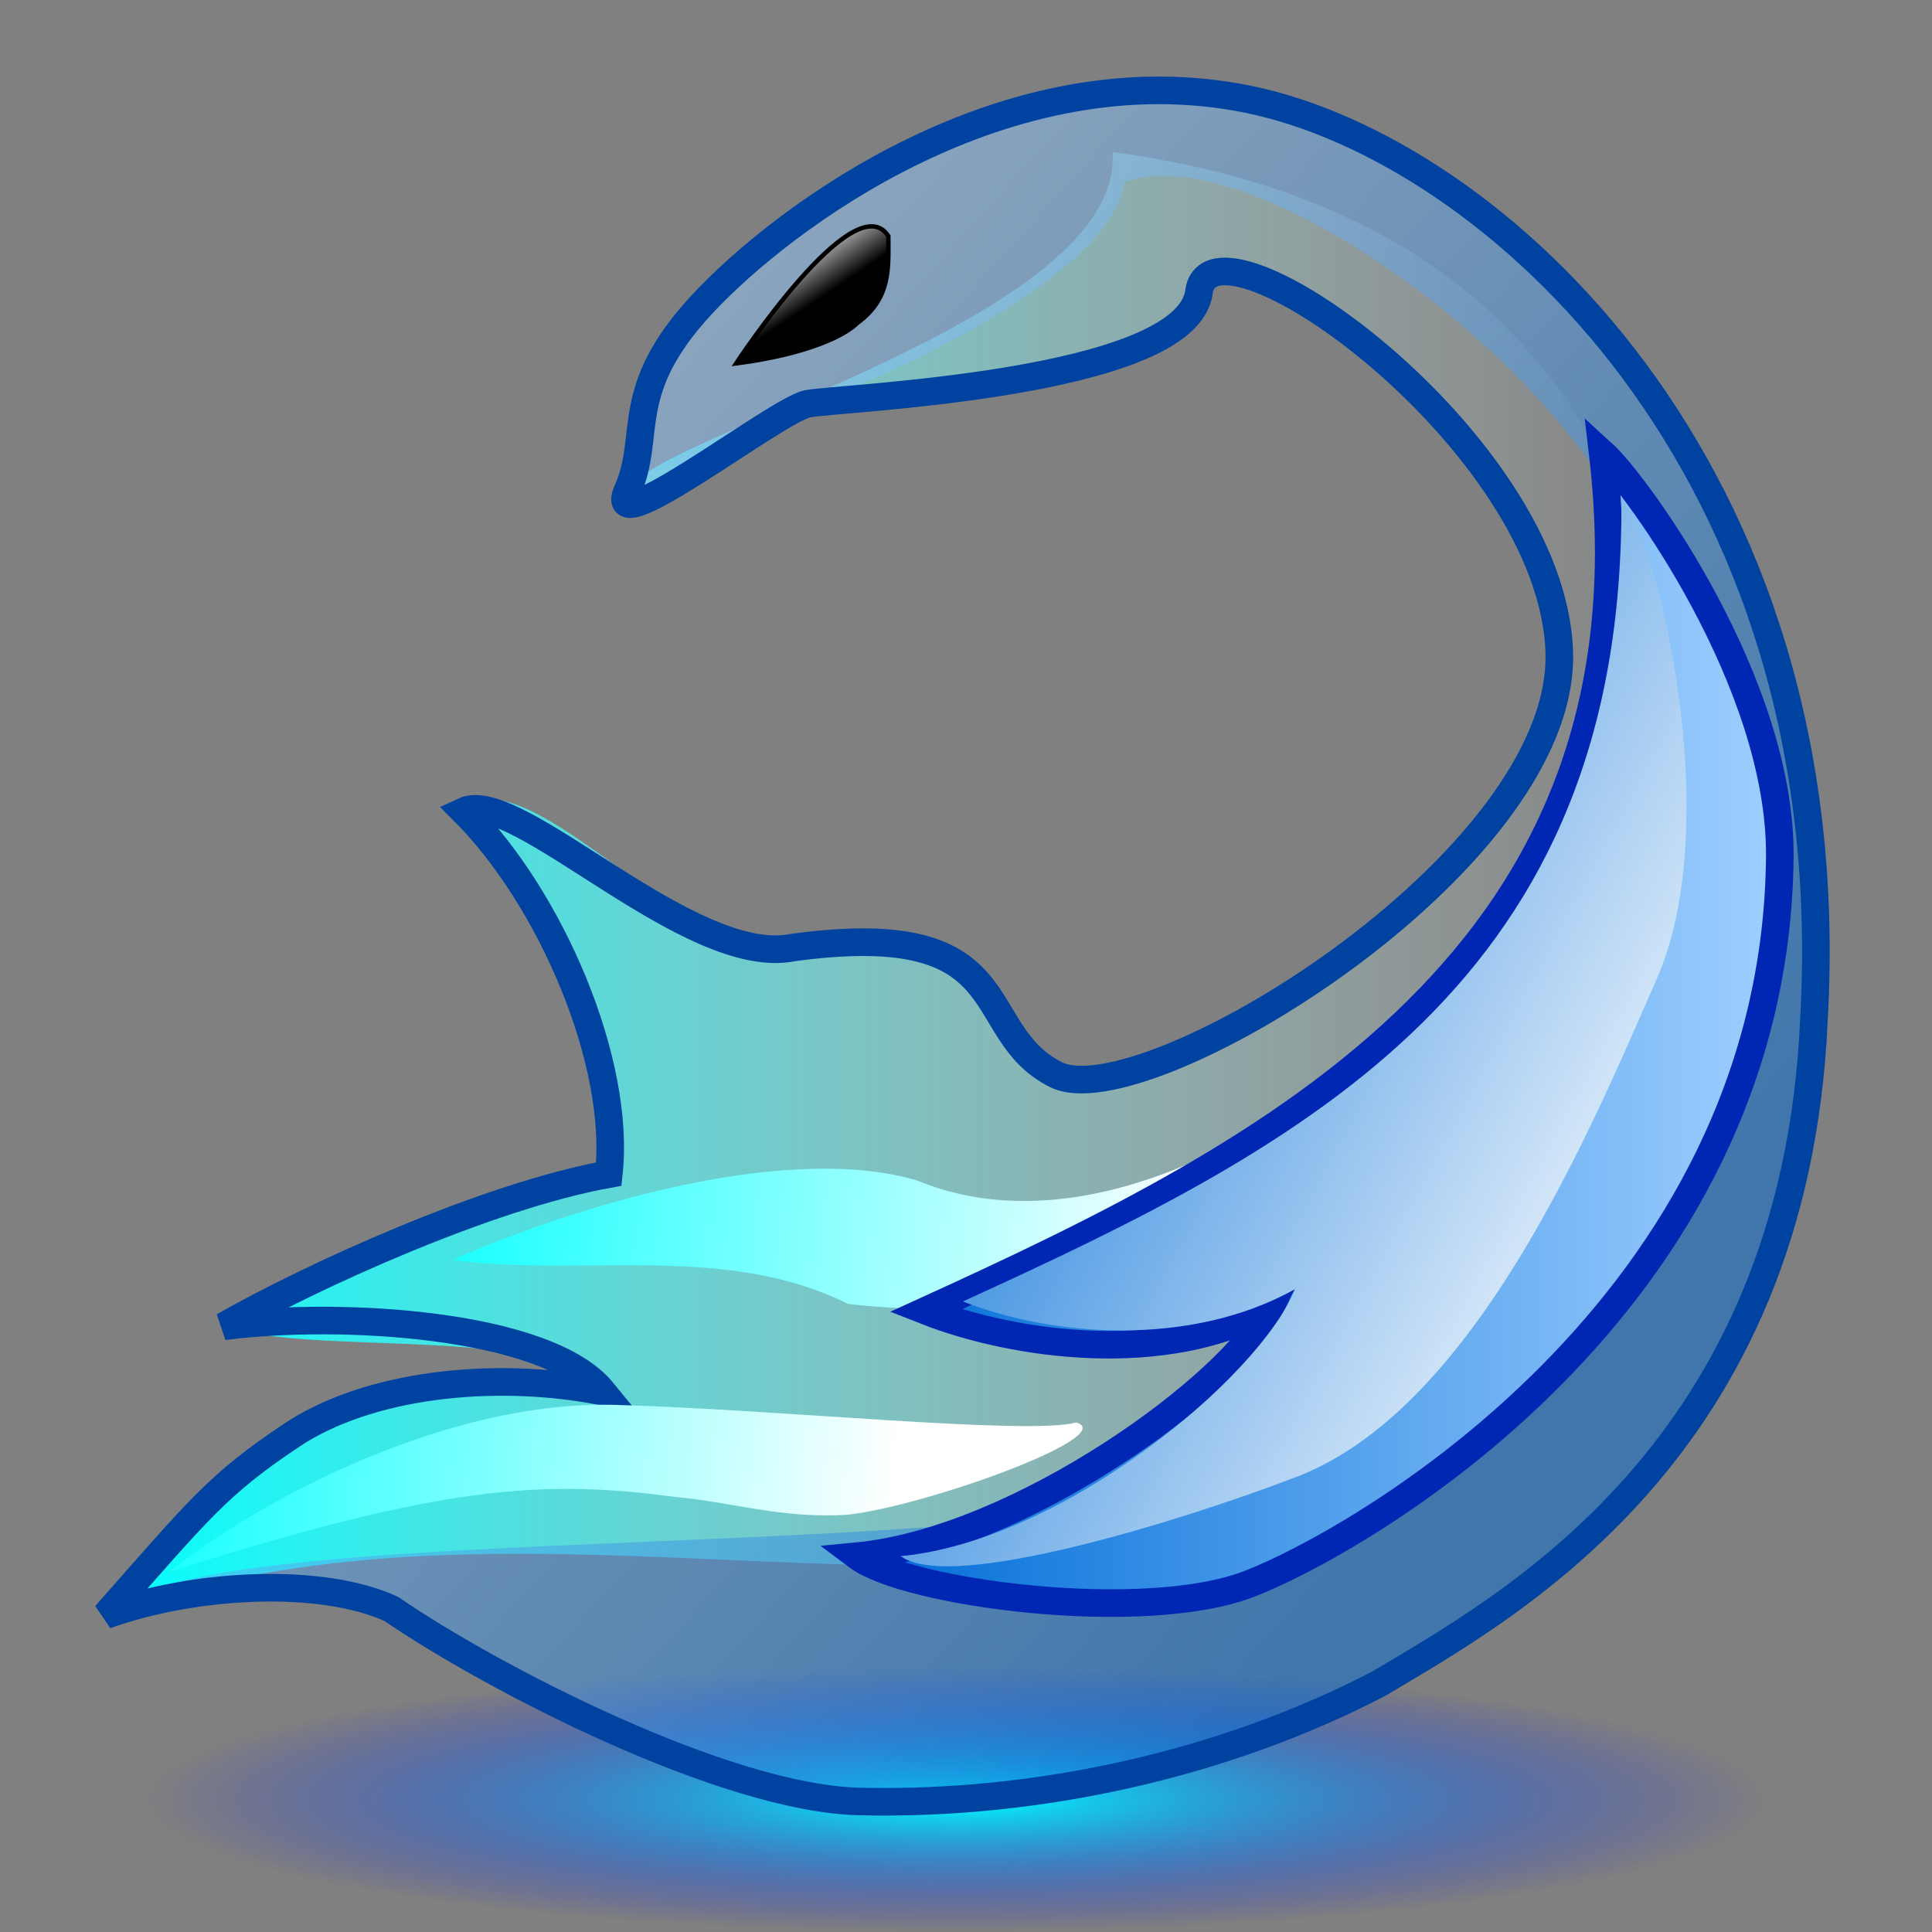 <?xml version="1.0" encoding="UTF-8" standalone="no"?>
<!DOCTYPE svg PUBLIC "-//W3C//DTD SVG 20010904//EN"
"http://www.w3.org/TR/2001/REC-SVG-20010904/DTD/svg10.dtd">
<!-- Created with Sodipodi ("http://www.sodipodi.com/") -->
<svg
   xmlns="http://www.w3.org/2000/svg"
   xmlns:xlink="http://www.w3.org/1999/xlink"
   version="1.0"
   x="0"
   y="0"
   width="437.5"
   height="437.5"
   id="svg1"
   xmlns:sodipodi="http://sodipodi.sourceforge.net/DTD/sodipodi-0.dtd"
   sodipodi:version="0.34"
   sodipodi:docname="/datos/Lemon/scalable/apps/thunderbird.svg"
   sodipodi:docbase="/datos/Lemon/scalable/apps/">
  <rect width="100%" height="100%" fill="#808080" stroke="none"/>
  <sodipodi:namedview
     id="base" />
  <defs
     id="defs3">
    <linearGradient
       id="linearGradient708">
      <stop
         style="stop-color:#006dd7;stop-opacity:1;"
         offset="0"
         id="stop709" />
      <stop
         style="stop-color:#ffffff;stop-opacity:1;"
         offset="1"
         id="stop710" />
    </linearGradient>
    <linearGradient
       id="linearGradient705">
      <stop
         style="stop-color:#00ffff;stop-opacity:1;"
         offset="0"
         id="stop706" />
      <stop
         style="stop-color:#ffffff;stop-opacity:0;"
         offset="1"
         id="stop707" />
    </linearGradient>
    <linearGradient
       id="linearGradient902">
      <stop
         style="stop-color:#00ffff;stop-opacity:1;"
         offset="0"
         id="stop903" />
      <stop
         style="stop-color:#0000ff;stop-opacity:0;"
         offset="1"
         id="stop904" />
    </linearGradient>
    <linearGradient
       id="linearGradient848">
      <stop
         style="stop-color:#000000;stop-opacity:1;"
         offset="0"
         id="stop849" />
      <stop
         style="stop-color:#ffffff;stop-opacity:1;"
         offset="1"
         id="stop850" />
    </linearGradient>
    <linearGradient
       id="linearGradient53">
      <stop
         style="stop-color:#19ffff;stop-opacity:1;"
         offset="0"
         id="stop54" />
      <stop
         style="stop-color:#ffffff;stop-opacity:1;"
         offset="1"
         id="stop55" />
    </linearGradient>
    <linearGradient
       id="linearGradient48">
      <stop
         style="stop-color:#006dd7;stop-opacity:1;"
         offset="0"
         id="stop49" />
      <stop
         style="stop-color:#9fcfff;stop-opacity:1;"
         offset="1"
         id="stop50" />
    </linearGradient>
    <linearGradient
       x1="0.636"
       y1="0.586"
       x2="0.455"
       y2="0.273"
       id="linearGradient51"
       xlink:href="#linearGradient848" />
    <linearGradient
       x1="9.02571315e-8"
       y1="0.514"
       x2="0.76"
       y2="0.529"
       id="linearGradient52"
       xlink:href="#linearGradient53" />
    <linearGradient
       x1="0.915"
       y1="0.664"
       x2="0.31"
       y2="0.117"
       id="linearGradient103"
       xlink:href="#linearGradient48" />
    <linearGradient
       x1="-2.04089901e-8"
       y1="7.81070497e-9"
       x2="1"
       y2="7.81070497e-9"
       id="linearGradient122"
       xlink:href="#linearGradient48" />
    <radialGradient
       cx="0.505"
       cy="0.519"
       r="0.48"
       fx="0.505"
       fy="0.519"
       id="radialGradient847"
       xlink:href="#linearGradient902" />
    <radialGradient
       id="radialGradient851"
       xlink:href="#linearGradient902" />
    <linearGradient
       id="linearGradient601"
       xlink:href="#linearGradient705"
       x1="-2.69896105e-9"
       y1="-1.03092268e-9"
       x2="1"
       y2="-1.03092268e-9" />
    <linearGradient
       x1="5.37634604e-2"
       y1="0.227"
       x2="0.882"
       y2="0.82"
       id="linearGradient602"
       xlink:href="#linearGradient708" />
    <linearGradient
       id="linearGradient641"
       xlink:href="#linearGradient708" />
  </defs>
  <path
     d="M 378.94 200.866 C 384.98 102.522 340.107 46.196 251.921 34.445 C 254.751 71.932 147.709 98.473 142.082 111.133 C 136.455 123.794 175.844 92.846 182.878 91.439 C 189.912 90.032 268.69 87.219 271.503 66.117 C 274.317 45.016 351.688 99.879 353.095 147.709 C 354.502 195.539 258.842 253.215 239.148 243.368 C 219.453 233.521 227.77 206.522 175.72 213.556 C 151.805 214.963 118.979 169.617 103.505 183.685 C 127.79 204.203 137.862 239.148 137.862 265.876 C 110.43 270.8 70.338 289.088 50.643 300.342 C 72.448 307.375 123.794 299.638 136.455 315.113 C 111.133 310.189 82.998 313.706 66.117 324.96 C 49.236 336.214 45.016 341.841 23.915 365.756 C 115.159 332.518 215.543 373.856 294.514 340.694 C 344.638 320.463 377.328 242.642 378.94 200.866 z "
     style="font-size:12;fill:url(#linearGradient601);fill-opacity:1;fill-rule:evenodd;stroke-width:6.25;"
     id="path702" />
  <path
     d="M 406.199 406.285 C 406.199 423.605 320.389 437.646 214.537 437.646 C 108.684 437.646 22.874 423.605 22.874 406.285 C 22.874 388.964 108.684 374.923 214.537 374.923 C 320.389 374.923 406.199 388.964 406.199 406.285 z "
     style="font-size:12;fill:url(#radialGradient847);fill-opacity:1;fill-rule:evenodd;stroke-width:1.555;"
     id="path703" />
  <path
     d="M 312.299 381.23 C 340.434 364.349 406.551 329.18 410.772 230.707 C 417.805 105.506 337.621 33.762 282.757 22.508 C 227.894 11.254 177.251 49.236 158.963 68.931 C 140.675 88.625 147.709 98.473 142.082 111.133 C 136.455 123.794 175.844 92.846 182.878 91.439 C 189.912 90.032 251.779 64.34 254.593 41.249 C 286.253 29.1 374.567 95.901 375.974 143.73 C 377.38 191.56 341.405 310.909 295.847 330.904 C 240.343 356.867 45.016 341.841 23.915 365.756 C 49.236 362.942 75.261 353.095 88.625 364.349 C 111.133 379.823 164.212 407.386 194.973 407.958 C 235.066 408.834 277.13 399.518 312.299 381.23 z "
     style="font-size:12;fill:url(#linearGradient103);fill-opacity:0.498;fill-rule:evenodd;stroke-width:6.25;"
     id="path701" />
  <path
     d="M 312.299 381.23 C 340.434 364.349 406.551 329.18 410.772 230.707 C 417.805 105.506 337.621 33.762 282.757 22.508 C 227.894 11.254 177.251 49.236 158.963 68.931 C 140.675 88.625 147.709 98.473 142.082 111.133 C 136.455 123.794 175.844 92.846 182.878 91.439 C 189.912 90.032 268.69 87.219 271.503 66.117 C 274.317 45.016 351.688 99.879 353.095 147.709 C 354.502 195.539 258.842 253.215 239.148 243.368 C 219.453 233.521 231.749 207.517 179.699 214.55 C 156.281 219.439 117.004 178.072 105.012 183.685 C 124.706 203.379 140.675 240.555 137.862 265.876 C 110.43 270.8 70.338 289.088 50.643 300.342 C 76.924 296.931 123.794 299.638 136.455 315.113 C 111.133 310.189 82.998 313.706 66.117 324.96 C 49.236 336.214 45.016 341.841 23.915 365.756 C 44.263 358.466 72.774 357.074 88.625 364.349 C 111.133 379.823 164.212 407.386 194.973 407.958 C 235.066 408.834 277.13 399.518 312.299 381.23 z "
     style="font-size:12;fill:none;fill-rule:evenodd;stroke:#0042a0;stroke-width:6.25;"
     id="path626" />
  <path
     d="M 166.7 82.295 C 182.878 80.185 191.318 75.965 194.132 73.151 C 201.869 67.524 201.166 60.49 201.166 53.457 C 193.429 41.499 166.7 82.295 166.7 82.295 z "
     style="font-size:12;fill:url(#linearGradient51);fill-opacity:1;fill-rule:evenodd;stroke:#000000;"
     id="path627" />
  <path
     d="M 289.465 252.481 C 289.465 252.481 246.692 283.318 207.898 267.402 C 180.045 258.947 134.288 271.381 102.457 285.307 C 131.304 289.286 164.13 281.328 191.982 295.254 C 221.824 299.233 325.275 294.26 321.296 276.354 C 317.317 258.449 292.449 253.476 289.465 252.481 z "
     style="font-size:12;fill:url(#linearGradient52);fill-opacity:1;fill-rule:evenodd;stroke-width:1;"
     id="path698" />
  <path
     d="M 297.423 352.948 C 286.481 355.933 225.803 361.901 188.998 360.906 C 152.193 359.911 113.399 345.985 81.567 346.98 C 118.372 354.938 128.147 364.27 153.188 375.827 C 166.942 382.175 198.977 380.165 213.866 378.811 C 231.803 377.181 307.37 355.933 297.423 352.948 z "
     style="font-size:12;fill:url(#linearGradient52);fill-opacity:1;fill-rule:evenodd;stroke-width:1;"
     id="path700" />
  <path
     d="M 243.708 322.112 C 232.766 325.096 176.066 319.128 139.262 318.133 C 102.457 317.138 61.176 338.028 38.297 355.933 C 100.965 336.038 123.346 335.043 153.188 339.022 C 165.124 340.017 177.061 343.996 191.982 343.001 C 209.887 341.012 253.655 325.096 243.708 322.112 z "
     style="font-size:12;fill:url(#linearGradient52);fill-opacity:1;fill-rule:evenodd;stroke-width:1;"
     id="path699" />
  <path
     d="M 362.942 102.693 C 376.307 216.64 287.95 261.08 209.606 296.825 C 229.57 304.69 263.766 309.485 287.681 296.121 C 279.241 313.706 230.708 348.875 194.132 352.391 C 205.386 360.832 258.843 367.866 282.757 358.722 C 306.672 349.578 402.02 296.124 403.035 194.132 C 403.427 154.745 370.68 109.726 362.942 102.693 z "
     style="font-size:12;fill:url(#linearGradient122);fill-opacity:1;fill-rule:evenodd;stroke:#0027b4;stroke-width:6.25;"
     id="path697" />
  <path
     d="M 367.163 113.243 C 367.866 222.267 296.39 258.97 218.047 294.715 C 238.01 302.58 269.393 305.265 293.308 291.901 C 284.868 312.299 240.555 348.875 203.979 352.391 C 215.233 360.832 268.69 343.951 292.605 334.807 C 333.401 320.036 359.817 256.735 374.9 222.267 C 391.248 186.431 374.9 120.277 367.163 113.243 z "
     style="font-size:12;fill:url(#linearGradient602);fill-opacity:1;fill-rule:evenodd;stroke-width:6.25;"
     id="path704" />

</svg>
